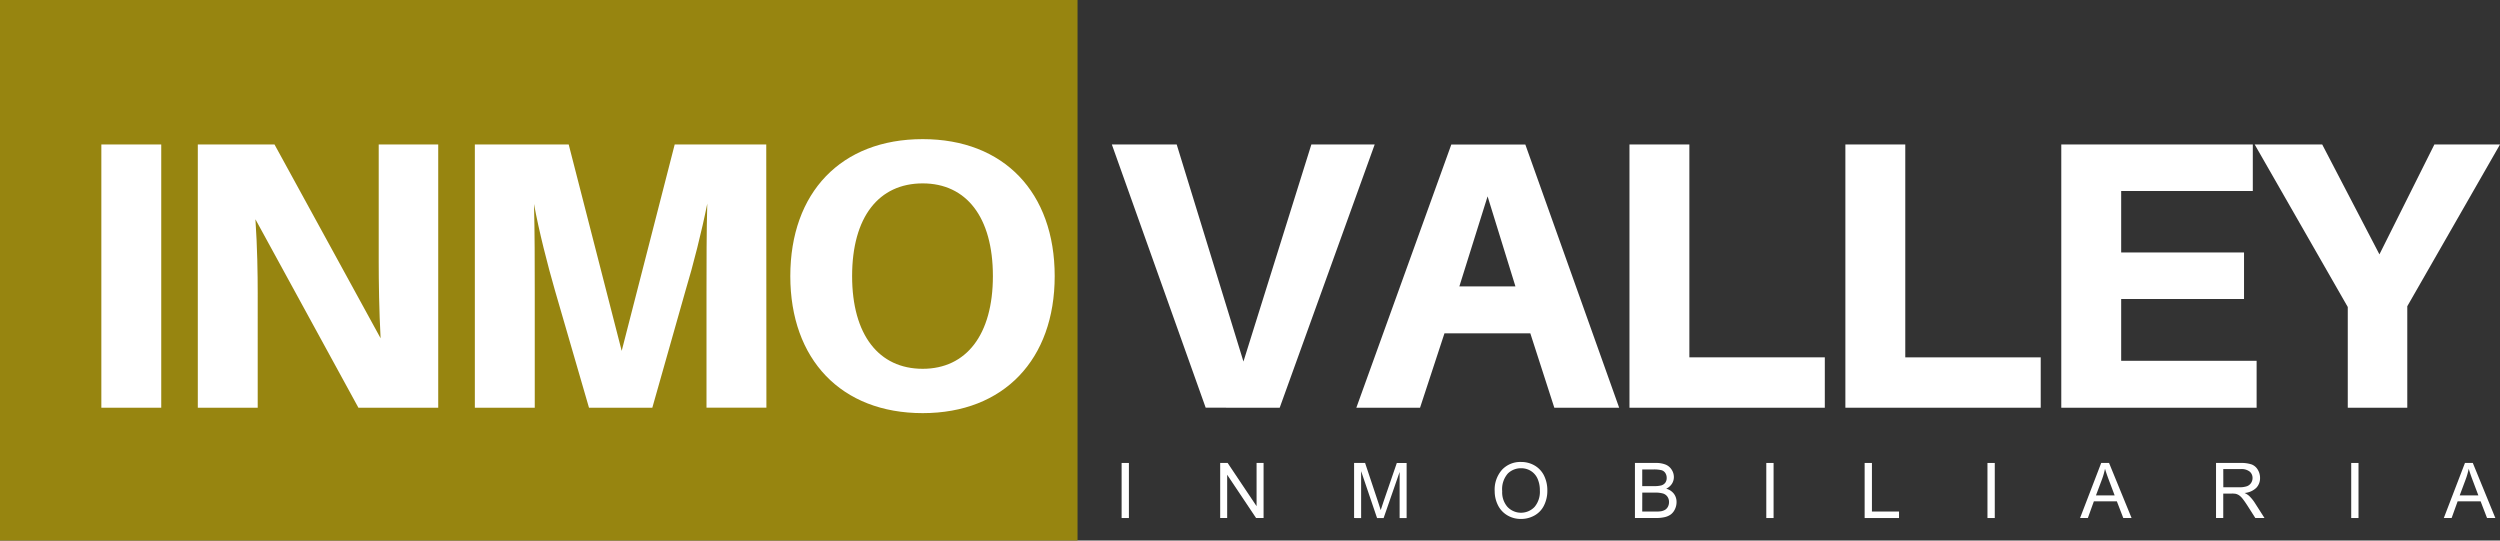<svg xmlns="http://www.w3.org/2000/svg" width="249.999" height="54.055" viewBox="0 0 249.999 54.055">
  <rect x="0" y="0" width="249.999" height="54.055" fill="#333333" stroke="none"/>
  <g id="Grupo_3186" data-name="Grupo 3186" transform="translate(-2626.365 -124.113)">
    <rect id="Rectángulo_1825" data-name="Rectángulo 1825" width="107.754" height="54.055" transform="translate(2626.365 124.113)" fill="#978510"/>
    <rect id="Rectángulo_1826" data-name="Rectángulo 1826" width="5.989" height="26.325" transform="translate(2636.5 138.56)" fill="#fff"/>
    <path id="Trazado_6772" data-name="Trazado 6772" d="M2766.372,235.119V208.794h-5.951v11.713c0,1.945.038,4.921.19,7.668L2750,208.794h-7.669v26.325h5.99V223.673c0-1.908-.038-4.616-.229-7.4l10.3,18.847Z" transform="translate(-96.185 -70.234)" fill="#fff"/>
    <path id="Trazado_6773" data-name="Trazado 6773" d="M2933.8,208.794h-9.156l-5.3,20.641-5.3-20.641h-9.385v26.325h5.991V223.444c0-2.555,0-5.989-.076-8.7.494,2.709,1.372,6.143,2.1,8.66l3.4,11.713h6.333l3.32-11.713c.763-2.517,1.64-5.989,2.175-8.7-.077,2.709-.077,6.181-.077,8.737v11.675h5.99Z" transform="translate(-230.81 -70.234)" fill="#fff"/>
    <path id="Trazado_6774" data-name="Trazado 6774" d="M3102.8,228.63c-4.388,0-7.058-3.395-7.058-9.27,0-5.914,2.67-9.271,7.058-9.271,4.35,0,7.02,3.357,7.02,9.271,0,5.875-2.669,9.27-7.02,9.27m0-22.967c-8.164,0-13.239,5.341-13.239,13.7,0,8.317,5.075,13.7,13.239,13.7,8.126,0,13.2-5.379,13.2-13.7C3116,211,3110.922,205.663,3102.8,205.663Z" transform="translate(-384.166 -67.637)" fill="#fff"/>
    <path id="Trazado_6775" data-name="Trazado 6775" d="M3294.825,235.119l9.5-26.325h-6.333L3291.2,230.5l-6.676-21.709h-6.485l9.385,26.325Z" transform="translate(-540.491 -70.234)" fill="#fff"/>
    <path id="Trazado_6776" data-name="Trazado 6776" d="M3434.478,213.982l2.785,9.005h-5.608Zm4.274,13.7,2.4,7.44h6.485l-9.385-26.325h-7.4l-9.5,26.325h6.371l2.442-7.44Z" transform="translate(-659.355 -70.234)" fill="#fff"/>
    <path id="Trazado_6777" data-name="Trazado 6777" d="M3600.975,230.081H3587.43V208.792h-5.99v26.325h19.534Z" transform="translate(-792.129 -70.232)" fill="#fff"/>
    <path id="Trazado_6778" data-name="Trazado 6778" d="M3727.522,230.081h-13.544V208.792h-5.99v26.325h19.534Z" transform="translate(-897.086 -70.232)" fill="#fff"/>
    <path id="Trazado_6779" data-name="Trazado 6779" d="M3854.071,230.425h-13.544v-6.18h12.285v-4.655h-12.285v-6.142h13.163v-4.655h-19.152v26.325h19.534Z" transform="translate(-1002.045 -70.232)" fill="#fff"/>
    <path id="Trazado_6780" data-name="Trazado 6780" d="M3963.154,224.972l9.271-16.176h-6.562l-5.495,10.988-5.722-10.988h-6.753l9.309,16.253v10.072h5.951Z" transform="translate(-1096.061 -70.235)" fill="#fff"/>
    <g id="Grupo_3174" data-name="Grupo 3174" transform="translate(2738.526 170.409)">
      <path id="Trazado_6781" data-name="Trazado 6781" d="M3283.775,400.974v-5.507h.729v5.507Z" transform="translate(-3283.775 -395.467)" fill="#fff"/>
    </g>
    <g id="Grupo_3175" data-name="Grupo 3175" transform="translate(2748.383 170.409)">
      <path id="Trazado_6782" data-name="Trazado 6782" d="M3341.547,400.974v-5.507h.747l2.892,4.323v-4.323h.7v5.507h-.748l-2.892-4.327v4.327Z" transform="translate(-3341.547 -395.467)" fill="#fff"/>
    </g>
    <g id="Grupo_3176" data-name="Grupo 3176" transform="translate(2761.774 170.409)">
      <path id="Trazado_6783" data-name="Trazado 6783" d="M3420.033,400.974v-5.507h1.1l1.3,3.9q.18.545.262.815.094-.3.293-.883l1.318-3.831h.98v5.507h-.7v-4.609l-1.6,4.609h-.657l-1.593-4.688v4.688Z" transform="translate(-3420.033 -395.467)" fill="#fff"/>
    </g>
    <g id="Grupo_3177" data-name="Grupo 3177" transform="translate(2775.833 170.311)">
      <path id="Trazado_6784" data-name="Trazado 6784" d="M3502.439,397.816a2.992,2.992,0,0,1,.736-2.147,2.5,2.5,0,0,1,1.9-.776,2.638,2.638,0,0,1,1.375.364,2.383,2.383,0,0,1,.933,1.016,3.3,3.3,0,0,1,.321,1.478,3.242,3.242,0,0,1-.338,1.5,2.307,2.307,0,0,1-.958,1,2.737,2.737,0,0,1-1.337.34,2.6,2.6,0,0,1-1.39-.376,2.414,2.414,0,0,1-.928-1.025A3.106,3.106,0,0,1,3502.439,397.816Zm.751.011a2.206,2.206,0,0,0,.535,1.568,1.867,1.867,0,0,0,2.7-.006,2.338,2.338,0,0,0,.531-1.641,2.815,2.815,0,0,0-.227-1.174,1.744,1.744,0,0,0-.665-.778,1.8,1.8,0,0,0-.982-.276,1.865,1.865,0,0,0-1.332.531A2.376,2.376,0,0,0,3503.191,397.828Z" transform="translate(-3502.439 -394.894)" fill="#fff"/>
    </g>
    <g id="Grupo_3178" data-name="Grupo 3178" transform="translate(2789.858 170.409)">
      <path id="Trazado_6785" data-name="Trazado 6785" d="M3584.647,400.974v-5.507h2.066a2.556,2.556,0,0,1,1.012.167,1.3,1.3,0,0,1,.6.515,1.356,1.356,0,0,1,.216.727,1.251,1.251,0,0,1-.191.665,1.368,1.368,0,0,1-.579.5,1.439,1.439,0,0,1,.768.5,1.339,1.339,0,0,1,.269.834,1.609,1.609,0,0,1-.163.719,1.39,1.39,0,0,1-.4.513,1.682,1.682,0,0,1-.6.272,3.66,3.66,0,0,1-.888.092Zm.729-3.193h1.191a2.662,2.662,0,0,0,.695-.064.774.774,0,0,0,.419-.274.789.789,0,0,0,.141-.481.884.884,0,0,0-.132-.483.664.664,0,0,0-.375-.285,3.14,3.14,0,0,0-.838-.077h-1.1Zm0,2.543h1.371a3.148,3.148,0,0,0,.5-.026,1.19,1.19,0,0,0,.421-.15.8.8,0,0,0,.278-.306.957.957,0,0,0,.109-.464.915.915,0,0,0-.157-.535.835.835,0,0,0-.438-.319,2.709,2.709,0,0,0-.805-.092h-1.274Z" transform="translate(-3584.647 -395.467)" fill="#fff"/>
    </g>
    <g id="Grupo_3179" data-name="Grupo 3179" transform="translate(2802.994 170.409)">
      <path id="Trazado_6786" data-name="Trazado 6786" d="M3661.639,400.974v-5.507h.728v5.507Z" transform="translate(-3661.639 -395.467)" fill="#fff"/>
    </g>
    <g id="Grupo_3180" data-name="Grupo 3180" transform="translate(2812.828 170.409)">
      <path id="Trazado_6787" data-name="Trazado 6787" d="M3719.276,400.974v-5.507h.729v4.857h2.711v.65Z" transform="translate(-3719.276 -395.467)" fill="#fff"/>
    </g>
    <g id="Grupo_3181" data-name="Grupo 3181" transform="translate(2825.111 170.409)">
      <path id="Trazado_6788" data-name="Trazado 6788" d="M3791.27,400.974v-5.507H3792v5.507Z" transform="translate(-3791.27 -395.467)" fill="#fff"/>
    </g>
    <g id="Grupo_3182" data-name="Grupo 3182" transform="translate(2834.37 170.409)">
      <path id="Trazado_6789" data-name="Trazado 6789" d="M3845.54,400.974l2.115-5.507h.785l2.253,5.507h-.83l-.643-1.668h-2.3l-.6,1.668Zm1.589-2.261H3849l-.575-1.525q-.263-.695-.39-1.142a7.017,7.017,0,0,1-.3,1.052Z" transform="translate(-3845.54 -395.467)" fill="#fff"/>
    </g>
    <g id="Grupo_3183" data-name="Grupo 3183" transform="translate(2847.967 170.409)">
      <path id="Trazado_6790" data-name="Trazado 6790" d="M3925.238,400.974v-5.507h2.441a3.247,3.247,0,0,1,1.119.148,1.223,1.223,0,0,1,.613.524,1.562,1.562,0,0,1,.229.83,1.386,1.386,0,0,1-.379.988,1.922,1.922,0,0,1-1.172.511,1.885,1.885,0,0,1,.439.274,3.782,3.782,0,0,1,.6.732l.958,1.5h-.917l-.729-1.146q-.319-.5-.526-.759a1.655,1.655,0,0,0-.37-.368,1.1,1.1,0,0,0-.333-.147,2.2,2.2,0,0,0-.406-.026h-.845v2.445Zm.729-3.076h1.566a2.347,2.347,0,0,0,.781-.1.829.829,0,0,0,.428-.331.892.892,0,0,0,.147-.494.821.821,0,0,0-.284-.642,1.328,1.328,0,0,0-.9-.252h-1.743Z" transform="translate(-3925.238 -395.467)" fill="#fff"/>
    </g>
    <g id="Grupo_3184" data-name="Grupo 3184" transform="translate(2861.486 170.409)">
      <path id="Trazado_6791" data-name="Trazado 6791" d="M4004.475,400.974v-5.507h.729v5.507Z" transform="translate(-4004.475 -395.467)" fill="#fff"/>
    </g>
    <g id="Grupo_3185" data-name="Grupo 3185" transform="translate(2870.745 170.409)">
      <path id="Trazado_6792" data-name="Trazado 6792" d="M4058.744,400.974l2.115-5.507h.785l2.254,5.507h-.83l-.642-1.668h-2.3l-.6,1.668Zm1.589-2.261h1.867l-.575-1.525q-.263-.695-.39-1.142a7.045,7.045,0,0,1-.3,1.052Z" transform="translate(-4058.744 -395.467)" fill="#fff"/>
    </g>
  </g>
</svg>
